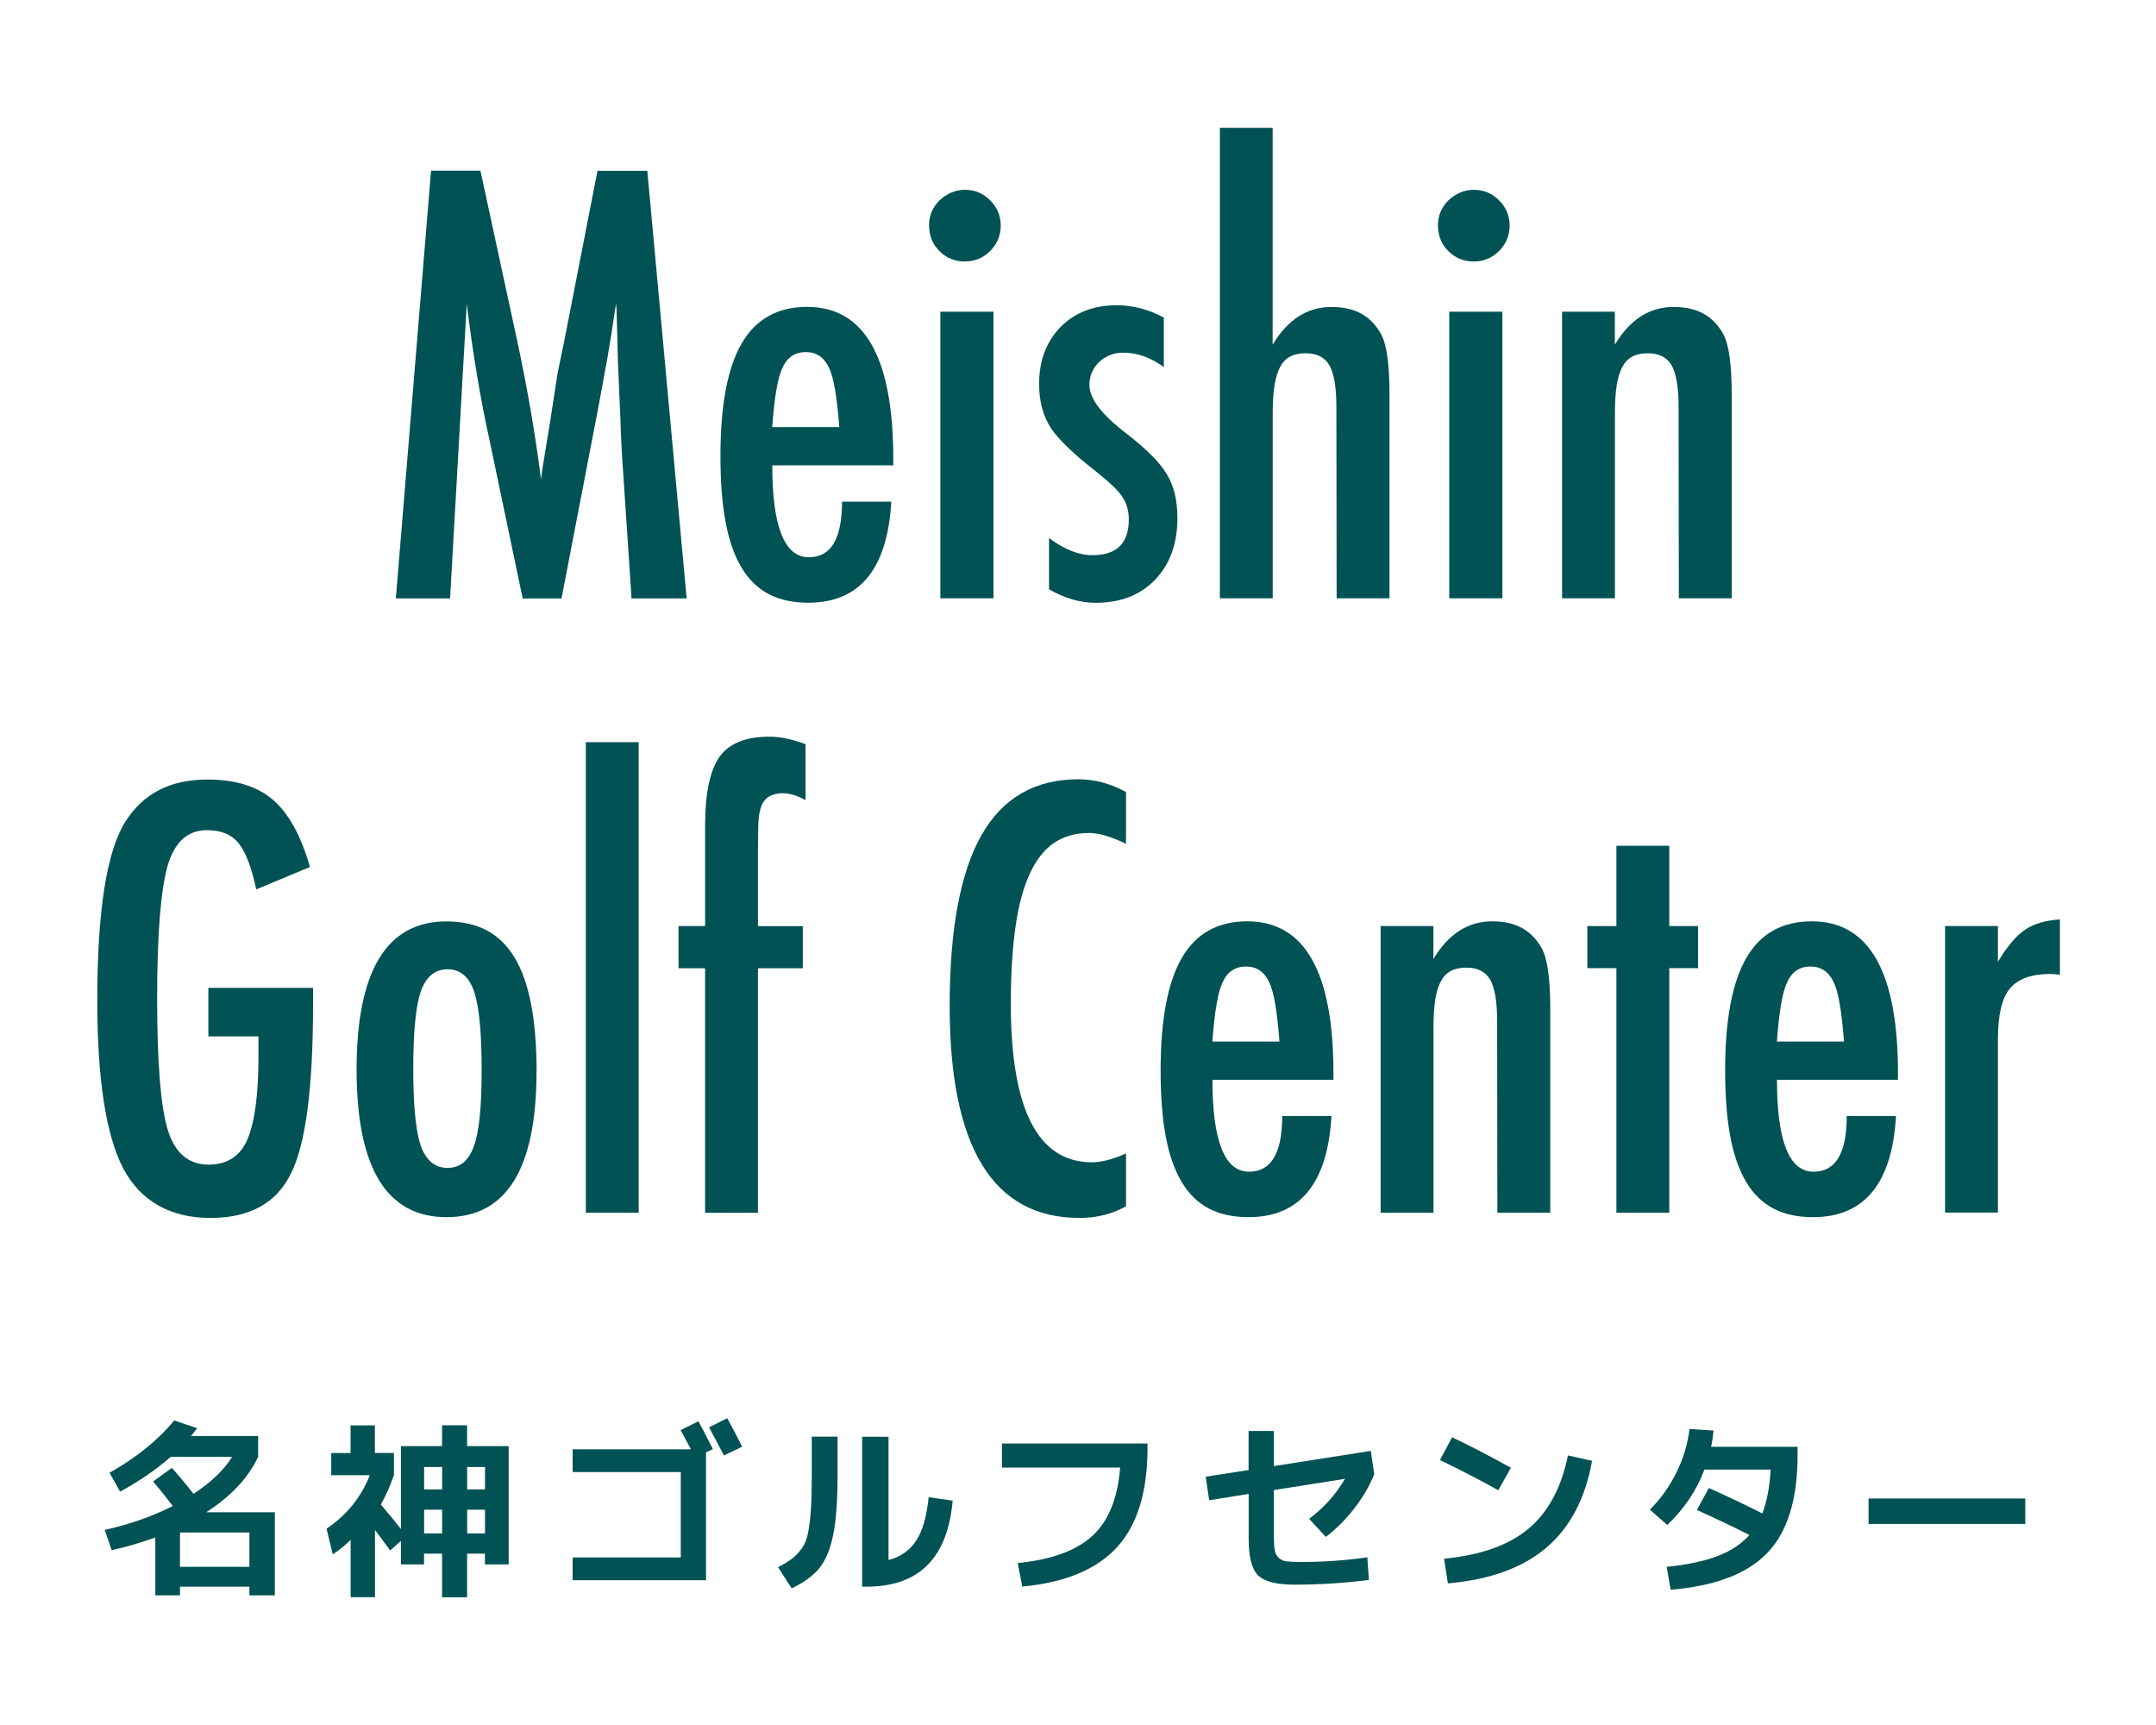 <?xml version="1.0" encoding="UTF-8"?>
<svg id="_レイヤー_1" data-name="レイヤー_1" xmlns="http://www.w3.org/2000/svg" version="1.1" viewBox="0 0 250 200">
  <!-- Generator: Adobe Illustrator 29.0.0, SVG Export Plug-In . SVG Version: 2.1.0 Build 186)  -->
  <defs>
    <style>
      .st0 {
        fill: #005254;
      }
    </style>
  </defs>
  <g>
    <path class="st0" d="M50,19.79h5.71l4.37,20.23c.54,2.53,1.02,5.06,1.46,7.59s.84,5.2,1.2,7.98c.04-.36.08-.65.1-.85.02-.2.04-.35.06-.43l.93-5.68.83-5.39.74-3.56,3.88-19.87h5.78l4.56,49.57h-6.39l-1.12-16.82c-.04-.86-.08-1.59-.11-2.22-.03-.62-.05-1.13-.05-1.54l-.29-6.65-.16-6.1s0-.13-.02-.27-.03-.33-.05-.56l-.16,1c-.17,1.18-.33,2.21-.47,3.08-.14.88-.26,1.62-.37,2.22l-.83,4.53-.32,1.7-4.17,21.64h-4.5l-3.92-18.69c-.54-2.46-1.01-4.96-1.43-7.5-.42-2.54-.8-5.2-1.14-7.98l-1.93,34.16h-6.29l4.08-49.57Z"/>
    <path class="st0" d="M97.64,58.16h5.71c-.45,7.81-3.66,11.72-9.63,11.72-1.78,0-3.3-.33-4.58-1-1.27-.66-2.33-1.69-3.16-3.08-.83-1.39-1.45-3.16-1.85-5.3-.4-2.14-.59-4.69-.59-7.64,0-5.86.82-10.21,2.46-13.04,1.64-2.83,4.17-4.24,7.59-4.24,6.66,0,9.99,5.87,9.99,17.6v.77h-14.03c0,7.11,1.41,10.66,4.24,10.66,2.57,0,3.85-2.15,3.85-6.45ZM97.32,49.52c-.26-3.49-.65-5.78-1.19-6.87-.56-1.22-1.46-1.83-2.7-1.83s-2.16.61-2.7,1.83c-.54,1.09-.93,3.38-1.19,6.87h7.77Z"/>
    <path class="st0" d="M111.93,22.01c1.11,0,2.08.41,2.89,1.22s1.22,1.79,1.22,2.92-.41,2.14-1.22,2.95c-.81.81-1.8,1.22-2.95,1.22s-2.14-.41-2.95-1.22c-.79-.79-1.19-1.79-1.19-2.99,0-1.11.41-2.08,1.22-2.89.88-.81,1.87-1.22,2.99-1.22ZM109.04,36.14h6.16v33.23h-6.16v-33.23Z"/>
    <path class="st0" d="M134.95,36.81v5.75c-1.5-1.11-3.07-1.67-4.72-1.67-.56,0-1.07.1-1.54.29-.47.19-.88.46-1.24.79-.35.33-.63.73-.83,1.19s-.3.95-.3,1.46c0,1.58,1.43,3.47,4.3,5.65,1.16.9,2.12,1.73,2.89,2.5.77.77,1.36,1.5,1.77,2.18.83,1.35,1.25,3.05,1.25,5.11,0,2.98-.87,5.36-2.6,7.16-1.71,1.78-4.01,2.67-6.9,2.67-1.78,0-3.58-.52-5.39-1.57v-5.94c1.78,1.33,3.46,1.99,5.04,1.99,2.8,0,4.21-1.38,4.21-4.14,0-1.03-.26-1.92-.77-2.66-.24-.36-.61-.79-1.12-1.27s-1.15-1.02-1.89-1.62c-2.59-2.01-4.35-3.7-5.27-5.07-.9-1.41-1.35-3.11-1.35-5.1,0-2.68.82-4.87,2.47-6.58,1.67-1.69,3.84-2.54,6.52-2.54,1.88,0,3.71.48,5.49,1.44Z"/>
    <path class="st0" d="M141.44,14.82h6.13v25.14c1.75-2.91,4.02-4.37,6.81-4.37s4.62,1.06,5.78,3.18c.64,1.2.96,3.52.96,6.97v23.63h-6.13l-.03-22.22c0-2.25-.27-3.84-.8-4.78-.54-.94-1.46-1.41-2.76-1.41-.71,0-1.3.12-1.78.37s-.87.64-1.17,1.19c-.3.55-.52,1.26-.66,2.13-.14.88-.21,1.96-.21,3.24v21.48h-6.13V14.82Z"/>
    <path class="st0" d="M170.94,22.01c1.11,0,2.08.41,2.89,1.22s1.22,1.79,1.22,2.92-.41,2.14-1.22,2.95c-.81.81-1.8,1.22-2.95,1.22s-2.14-.41-2.95-1.22c-.79-.79-1.19-1.79-1.19-2.99,0-1.11.41-2.08,1.22-2.89.88-.81,1.87-1.22,2.99-1.22ZM168.05,36.14h6.16v33.23h-6.16v-33.23Z"/>
    <path class="st0" d="M181.12,36.14h6.13v3.82c1.75-2.91,4.02-4.37,6.81-4.37s4.62,1.06,5.78,3.18c.64,1.2.96,3.52.96,6.97v23.63h-6.13l-.03-22.22c0-2.25-.27-3.84-.8-4.78-.54-.94-1.46-1.41-2.76-1.41-.71,0-1.3.12-1.78.37s-.87.64-1.17,1.19c-.3.55-.52,1.26-.66,2.13-.14.88-.21,1.96-.21,3.24v21.48h-6.13v-33.23Z"/>
    <path class="st0" d="M24.16,114.53h12.14v1.93c0,9.65-.85,16.17-2.54,19.55-1.67,3.47-4.79,5.2-9.38,5.2s-8.1-1.93-10.11-5.78c-1.99-3.85-2.99-10.33-2.99-19.43,0-10.4,1.09-17.33,3.28-20.77,2.05-3.23,5.21-4.85,9.47-4.85,3.25,0,5.79.78,7.61,2.34,1.84,1.58,3.27,4.19,4.3,7.8l-6.23,2.6c-.28-1.31-.59-2.4-.93-3.29-.34-.89-.72-1.58-1.12-2.07-.81-1.01-2.03-1.51-3.66-1.51-2.23,0-3.75,1.37-4.56,4.11-.81,2.87-1.22,8.02-1.22,15.44s.42,12.6,1.25,15.25c.83,2.65,2.41,3.98,4.72,3.98,2.12,0,3.61-.94,4.46-2.83.88-2.01,1.32-5.24,1.32-9.7v-2.34h-5.81v-5.65Z"/>
    <path class="st0" d="M62.21,124.26c0,11.24-3.48,16.86-10.43,16.86s-10.43-5.7-10.43-17.11,3.47-17.18,10.4-17.18c1.8,0,3.36.34,4.67,1.03,1.32.69,2.4,1.75,3.26,3.18.86,1.43,1.49,3.24,1.91,5.43.42,2.18.63,4.78.63,7.8ZM55.85,124.1c0-4.37-.29-7.41-.87-9.12-.58-1.73-1.61-2.6-3.08-2.6s-2.49.86-3.11,2.57c-.58,1.71-.87,4.7-.87,8.96s.29,7.23.87,8.93c.62,1.71,1.66,2.57,3.11,2.57s2.47-.85,3.05-2.54c.6-1.58.9-4.51.9-8.77Z"/>
    <path class="st0" d="M67.93,86.05h6.13v54.55h-6.13v-54.55Z"/>
    <path class="st0" d="M78.68,107.37h3.08v-11.59c0-3.79.56-6.46,1.67-8.03,1.11-1.56,3.05-2.34,5.81-2.34,1.2,0,2.59.29,4.17.87v6.49c-.99-.54-1.85-.8-2.6-.8-1.05,0-1.79.31-2.23.93-.44.62-.66,1.67-.66,3.15l-.03,2.5v8.83h5.2v4.88h-5.2v28.35h-6.13v-28.35h-3.08v-4.88Z"/>
    <path class="st0" d="M130.57,91.83v6c-1.71-.83-3.15-1.25-4.3-1.25-1.58,0-2.94.39-4.08,1.17s-2.07,1.99-2.81,3.61c-.74,1.63-1.29,3.69-1.64,6.18-.35,2.49-.53,5.44-.53,8.85,0,12.24,3.14,18.37,9.41,18.37,1.09,0,2.41-.34,3.95-1.03v6.13c-1.61.9-3.4,1.35-5.39,1.35-10.04,0-15.06-8.2-15.06-24.59,0-8.86,1.23-15.45,3.68-19.78,2.45-4.32,6.2-6.49,11.25-6.49,1.86,0,3.7.49,5.52,1.48Z"/>
    <path class="st0" d="M148.68,129.4h5.71c-.45,7.81-3.66,11.72-9.63,11.72-1.78,0-3.3-.33-4.58-1-1.27-.66-2.33-1.69-3.16-3.08-.83-1.39-1.45-3.16-1.85-5.3-.4-2.14-.59-4.69-.59-7.64,0-5.86.82-10.21,2.46-13.04,1.64-2.83,4.17-4.24,7.59-4.24,6.66,0,9.99,5.87,9.99,17.6v.77h-14.03c0,7.11,1.41,10.66,4.24,10.66,2.57,0,3.85-2.15,3.85-6.45ZM148.36,120.76c-.26-3.49-.65-5.78-1.19-6.87-.56-1.22-1.46-1.83-2.7-1.83s-2.16.61-2.7,1.83c-.54,1.09-.93,3.38-1.19,6.87h7.77Z"/>
    <path class="st0" d="M160.08,107.37h6.13v3.82c1.75-2.91,4.02-4.37,6.81-4.37s4.62,1.06,5.78,3.18c.64,1.2.96,3.52.96,6.97v23.63h-6.13l-.03-22.22c0-2.25-.27-3.84-.8-4.78-.54-.94-1.46-1.41-2.76-1.41-.71,0-1.3.12-1.78.37s-.87.64-1.17,1.19c-.3.55-.52,1.26-.66,2.13-.14.88-.21,1.96-.21,3.24v21.48h-6.13v-33.23Z"/>
    <path class="st0" d="M187.43,98.06h6.13v9.31h3.34v4.88h-3.34v28.35h-6.13v-28.35h-3.37v-4.88h3.37v-9.31Z"/>
    <path class="st0" d="M214.14,129.4h5.71c-.45,7.81-3.66,11.72-9.63,11.72-1.78,0-3.3-.33-4.58-1-1.27-.66-2.33-1.69-3.16-3.08-.83-1.39-1.45-3.16-1.85-5.3-.4-2.14-.59-4.69-.59-7.64,0-5.86.82-10.21,2.46-13.04,1.64-2.83,4.17-4.24,7.59-4.24,6.66,0,9.99,5.87,9.99,17.6v.77h-14.03c0,7.11,1.41,10.66,4.24,10.66,2.57,0,3.85-2.15,3.85-6.45ZM213.82,120.76c-.26-3.49-.65-5.78-1.19-6.87-.56-1.22-1.46-1.83-2.7-1.83s-2.16.61-2.7,1.83c-.54,1.09-.93,3.38-1.19,6.87h7.77Z"/>
    <path class="st0" d="M225.54,107.37h6.13v4.14c1.05-1.75,2.09-2.99,3.11-3.69,1.03-.71,2.39-1.11,4.08-1.22v6.42c-.43-.06-.79-.1-1.09-.1-2.2,0-3.78.57-4.72,1.7-.92,1.11-1.38,3.06-1.38,5.84v20.13h-6.13v-33.23Z"/>
  </g>
  <g>
    <path class="st0" d="M31.87,175.33v9.64h-2.95v-1.01h-8.05v1.01h-2.86v-6.71c-1.66.6-3.34,1.09-5.06,1.47l-.81-2.35c2.86-.63,5.49-1.55,7.9-2.77-.82-1.07-1.58-2.02-2.29-2.84l2.18-1.58c.7.78,1.54,1.78,2.51,3.01,2.07-1.36,3.56-2.79,4.47-4.29h-7.11c-1.69,1.48-3.64,2.82-5.87,4.03l-1.23-2.18c3.15-1.79,5.65-3.81,7.5-6.07l2.66.9s-.26.34-.7.9h7.77v2.42c-1.13,2.42-3.13,4.56-6.01,6.42h7.96ZM20.87,177.68v3.98h8.05v-3.98h-8.05Z"/>
    <path class="st0" d="M43.48,168.46h2.2v2.57c-.43,1.23-.93,2.37-1.52,3.41,1.06,1.23,1.83,2.18,2.33,2.84v-9.61h4.77v-2.42h2.9v2.42h4.82v13.71h-2.75v-1.25h-2.07v5.06h-2.9v-5.06h-2.09v1.25h-2.68v-2.73l-1.25,1.12c-.69-.97-1.28-1.76-1.76-2.38v7.79h-2.82v-6.64c-.67.66-1.36,1.22-2.07,1.67l-.73-2.97c2.35-1.58,4.02-3.65,5.02-6.2h-4.47v-2.57h2.24v-3.21h2.82v3.21ZM51.27,170.09h-2.09v2.6h2.09v-2.6ZM49.18,175.04v2.75h2.09v-2.75h-2.09ZM54.17,170.09v2.6h2.07v-2.6h-2.07ZM54.17,177.79h2.07v-2.75h-2.07v2.75Z"/>
    <path class="st0" d="M81.87,168.38v14.83h-15.47v-2.64h12.54v-9.9h-12.54v-2.64h13.71c-.18-.35-.57-1.09-1.19-2.22l2.07-1.03c.6,1.13,1.16,2.21,1.67,3.23l-.79.37ZM86.05,167.74l-2.11,1.01c-.79-1.52-1.36-2.61-1.72-3.26l2.11-1.06c.67,1.23,1.25,2.33,1.72,3.3Z"/>
    <path class="st0" d="M94.13,166.57h2.99v4.47c0,2.98-.17,5.29-.51,6.94-.34,1.65-.87,2.92-1.58,3.81-.72.89-1.8,1.68-3.23,2.37l-1.58-2.46c.72-.37,1.28-.71,1.69-1.04s.78-.73,1.11-1.2c.33-.47.56-1.08.7-1.84.14-.75.24-1.64.31-2.64s.1-2.31.1-3.93v-4.47ZM103.04,180.87c1.41-.37,2.48-1.13,3.22-2.28s1.21-2.82,1.42-5l2.79.4c-.59,6.64-3.91,9.97-9.97,9.97h-.53v-17.38h3.06v14.3Z"/>
    <path class="st0" d="M116.19,167.36h16.87v.53c0,5.09-1.18,8.92-3.54,11.5-2.36,2.57-6.02,4.1-10.98,4.56l-.53-2.73c3.9-.38,6.79-1.43,8.66-3.15s2.94-4.36,3.22-7.92h-13.71v-2.79Z"/>
    <path class="st0" d="M158.74,183.18c-2.92.37-5.79.55-8.62.55-2.1,0-3.51-.36-4.24-1.08-.73-.72-1.09-2.13-1.09-4.25v-5.19l-4.58.73-.4-2.73,4.97-.77v-4.53h2.93v4.07l11.24-1.76.4,2.71c-.54,1.35-1.31,2.66-2.3,3.94-.99,1.28-2.09,2.38-3.31,3.32l-1.94-2.09c1.72-1.29,3.1-2.84,4.16-4.64l-8.25,1.3v5.06c0,.81.03,1.4.08,1.79s.2.71.44.96c.24.25.55.4.91.45.37.05.93.08,1.69.08,2.67,0,5.24-.18,7.72-.55l.18,2.64Z"/>
    <path class="st0" d="M166.97,169.28l1.41-2.64c2.21,1.06,4.49,2.24,6.82,3.54l-1.47,2.6c-1.97-1.1-4.22-2.27-6.75-3.5ZM181.82,168.75l2.79.62c-.78,4.36-2.54,7.71-5.28,10.05-2.74,2.35-6.56,3.73-11.44,4.16l-.44-2.86c4.25-.41,7.52-1.57,9.8-3.49,2.28-1.91,3.8-4.74,4.56-8.48Z"/>
    <path class="st0" d="M193.72,184.3l-.46-2.64c2.35-.23,4.3-.65,5.86-1.23,1.56-.59,2.81-1.41,3.73-2.46-1.75-.89-3.78-1.86-6.09-2.9l1.39-2.55c2.35,1.06,4.41,2.04,6.2,2.95.53-1.36.85-3.06.97-5.08h-7.68c-.9,2.39-2.33,4.53-4.31,6.42l-2.02-1.78c1.25-1.23,2.27-2.67,3.08-4.3.81-1.64,1.31-3.32,1.52-5.05l2.79.18c-.07.72-.17,1.35-.29,1.89h10.03v.95c0,5.12-1.16,8.9-3.49,11.33-2.32,2.43-6.07,3.86-11.23,4.29Z"/>
    <path class="st0" d="M216.67,176.69v-2.95h18.17v2.95h-18.17Z"/>
  </g>
</svg>